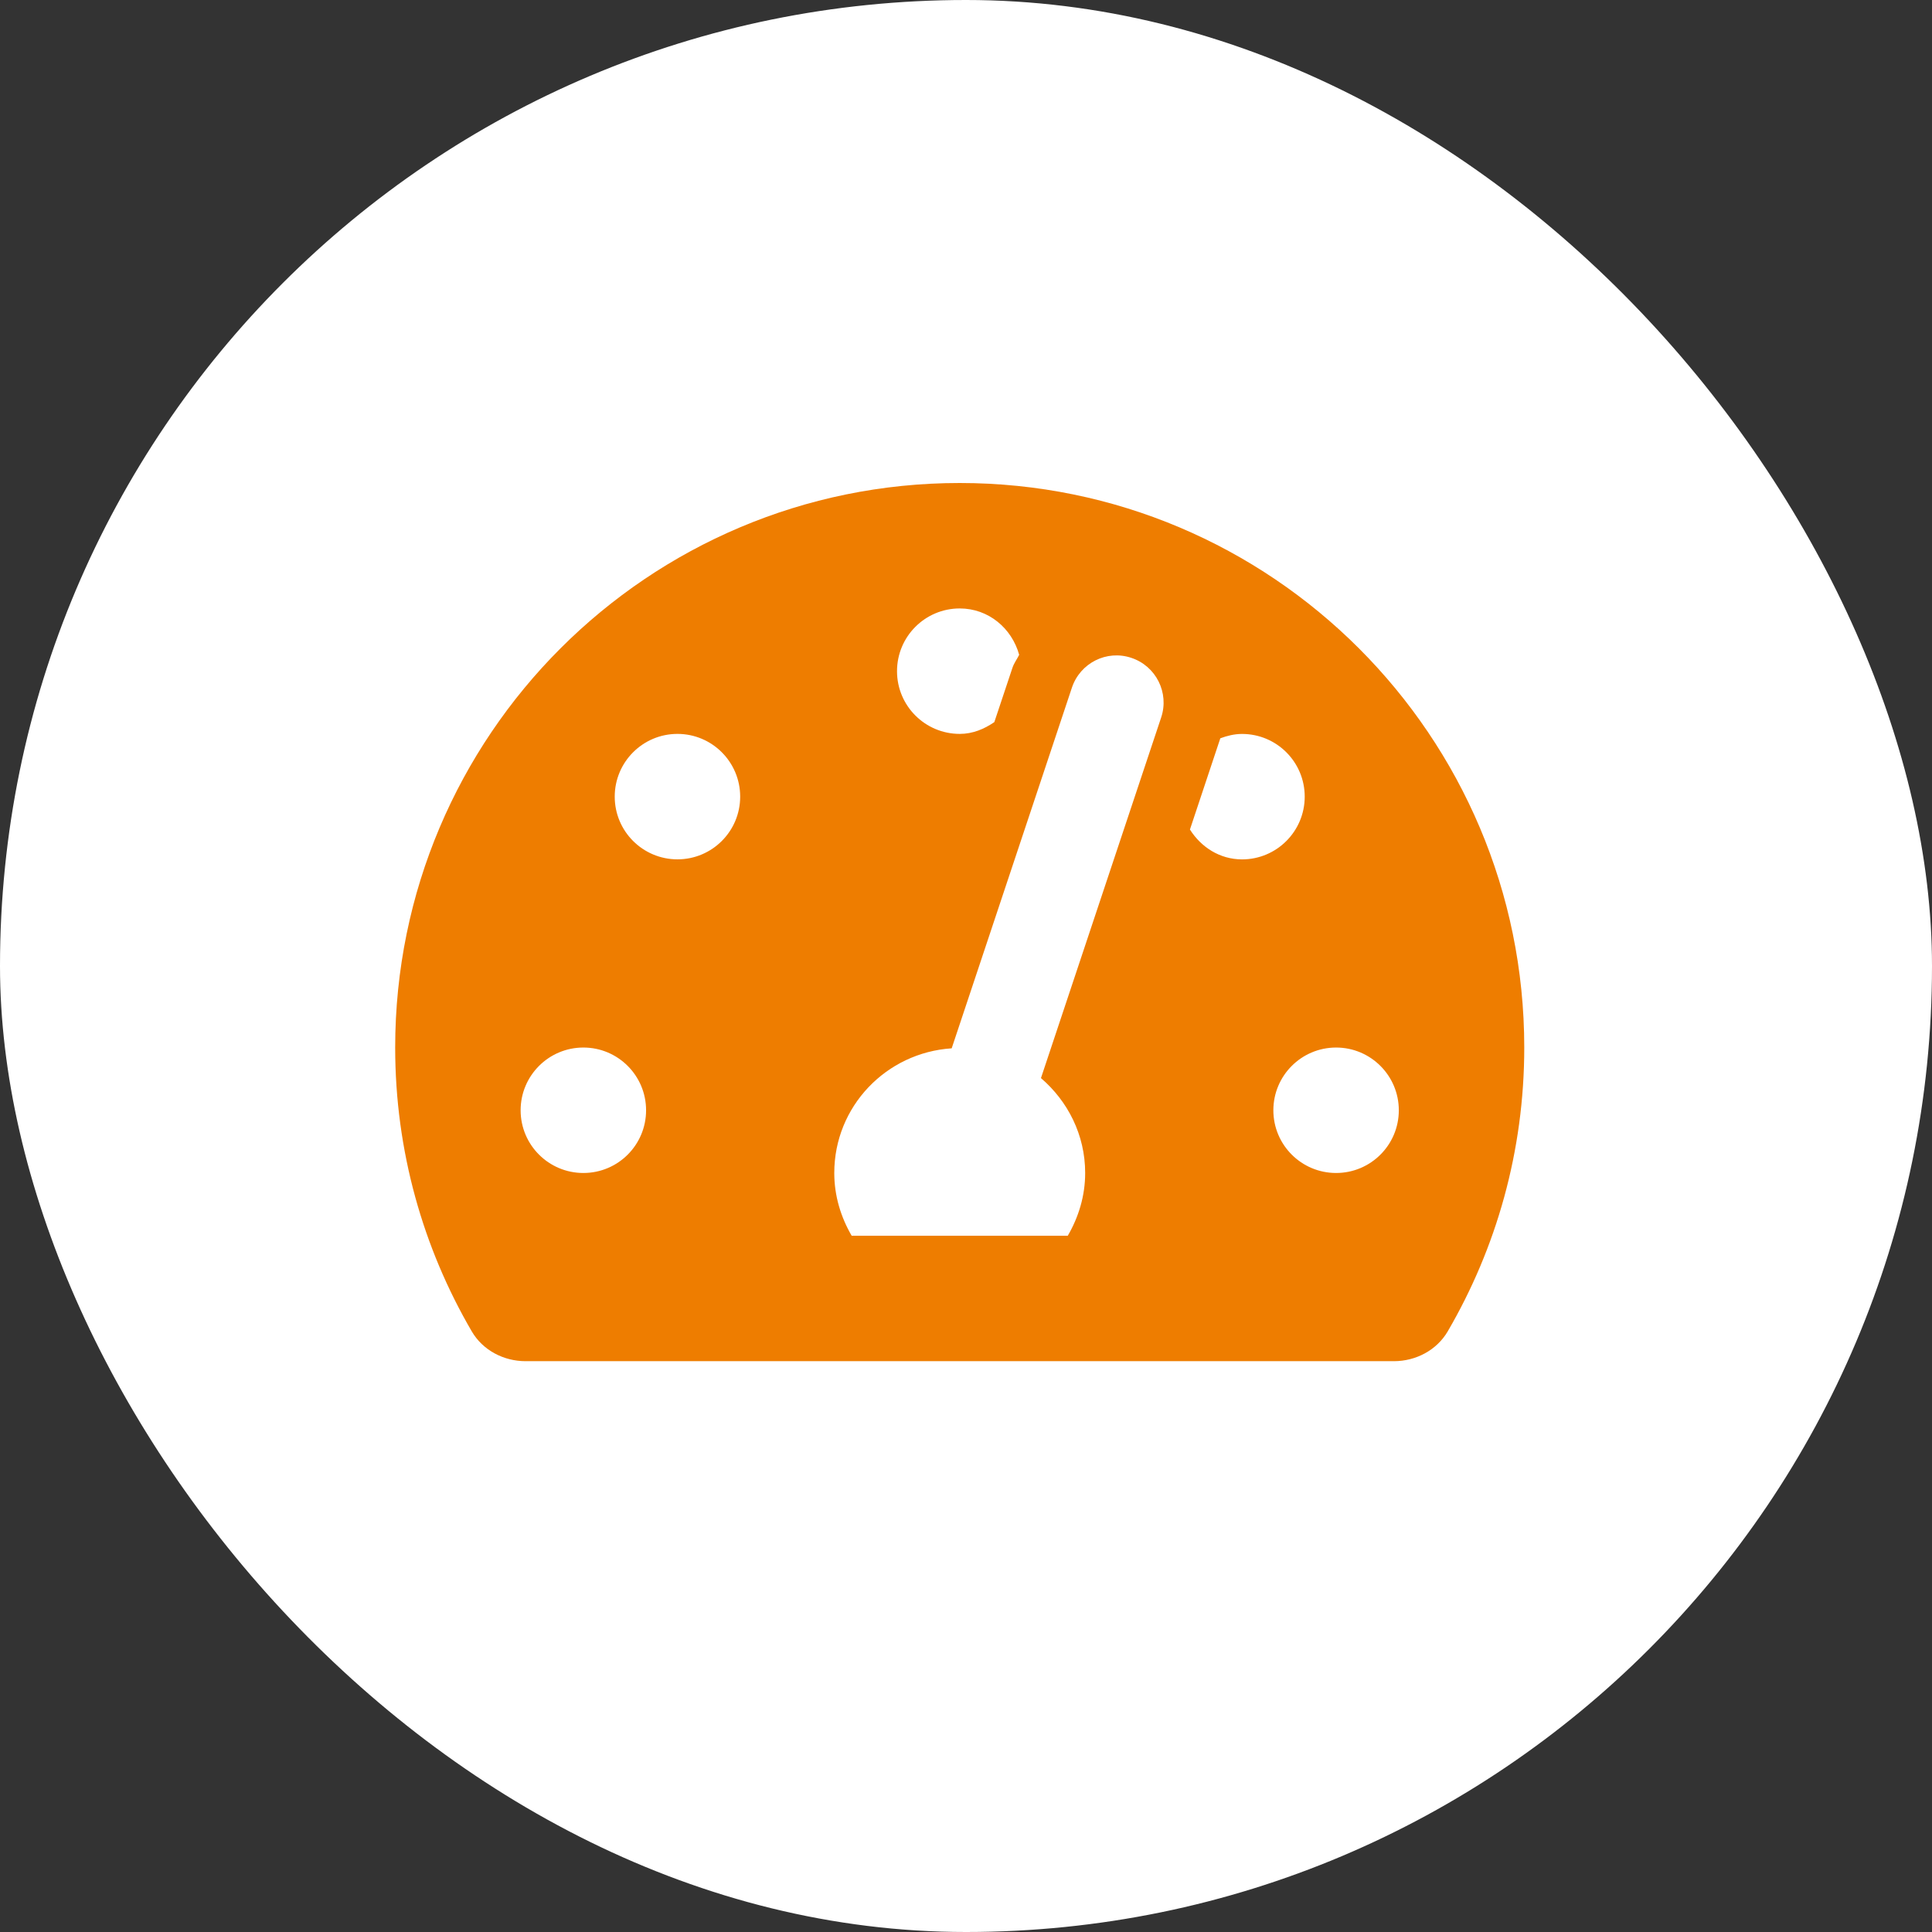 <?xml version="1.0" encoding="UTF-8"?>
<svg width="44px" height="44px" viewBox="0 0 44 44" version="1.1" xmlns="http://www.w3.org/2000/svg" xmlns:xlink="http://www.w3.org/1999/xlink">
    <rect x="0" y="0" width="44" height="44" fill="#333333" stroke="none"/>
    <title>spoed-icon</title>
    <g id="Blik-&amp;-Enting" stroke="none" stroke-width="1" fill="none" fill-rule="evenodd">
        <g id="Desktop-:-Home" transform="translate(-189, -721)">
            <g id="spoed-icon" transform="translate(189, 721)">
                <rect id="Rectangle-Copy-7" fill="#FFFFFF" x="0" y="0" width="44" height="44" rx="22"></rect>
                <g id="tachometer-alt-solid" transform="translate(9, 11)" fill="#EE7D00" fill-rule="nonzero">
                    <path d="M12.857,0 C5.756,0 0,5.756 0,12.857 C0,15.214 0.636,17.422 1.744,19.321 C1.994,19.751 2.471,20 2.969,20 L22.746,20 C23.243,20 23.72,19.751 23.971,19.321 C25.078,17.422 25.714,15.214 25.714,12.857 C25.714,5.756 19.958,0 12.857,0 Z M12.857,2.857 C13.514,2.857 14.044,3.309 14.211,3.913 C14.161,4.014 14.093,4.102 14.057,4.211 L13.645,5.446 C13.416,5.602 13.155,5.714 12.858,5.714 C12.069,5.714 11.429,5.075 11.429,4.286 C11.429,3.497 12.068,2.857 12.857,2.857 Z M4.286,15.714 C3.497,15.714 2.857,15.075 2.857,14.286 C2.857,13.497 3.497,12.857 4.286,12.857 C5.075,12.857 5.714,13.497 5.714,14.286 C5.714,15.075 5.075,15.714 4.286,15.714 Z M6.429,8.571 C5.64,8.571 5,7.932 5,7.143 C5,6.354 5.64,5.714 6.429,5.714 C7.217,5.714 7.857,6.354 7.857,7.143 C7.857,7.932 7.217,8.571 6.429,8.571 Z M17.445,5.339 L14.707,13.553 C15.318,14.077 15.714,14.846 15.714,15.714 C15.714,16.238 15.563,16.721 15.318,17.143 L10.396,17.143 C10.151,16.721 10,16.238 10,15.714 C10,14.199 11.183,12.972 12.674,12.875 L15.412,4.661 C15.599,4.1 16.204,3.792 16.768,3.983 C17.329,4.171 17.632,4.778 17.445,5.339 L17.445,5.339 Z M18.1,7.892 L18.792,5.814 C18.947,5.757 19.111,5.715 19.286,5.715 C20.075,5.715 20.714,6.354 20.714,7.143 C20.714,7.932 20.075,8.572 19.286,8.572 C18.778,8.571 18.353,8.292 18.1,7.892 Z M21.429,15.714 C20.64,15.714 20,15.075 20,14.286 C20,13.497 20.64,12.857 21.429,12.857 C22.217,12.857 22.857,13.497 22.857,14.286 C22.857,15.075 22.217,15.714 21.429,15.714 Z" id="Shape"></path>
                </g>
            </g>
        </g>
    </g>
</svg>